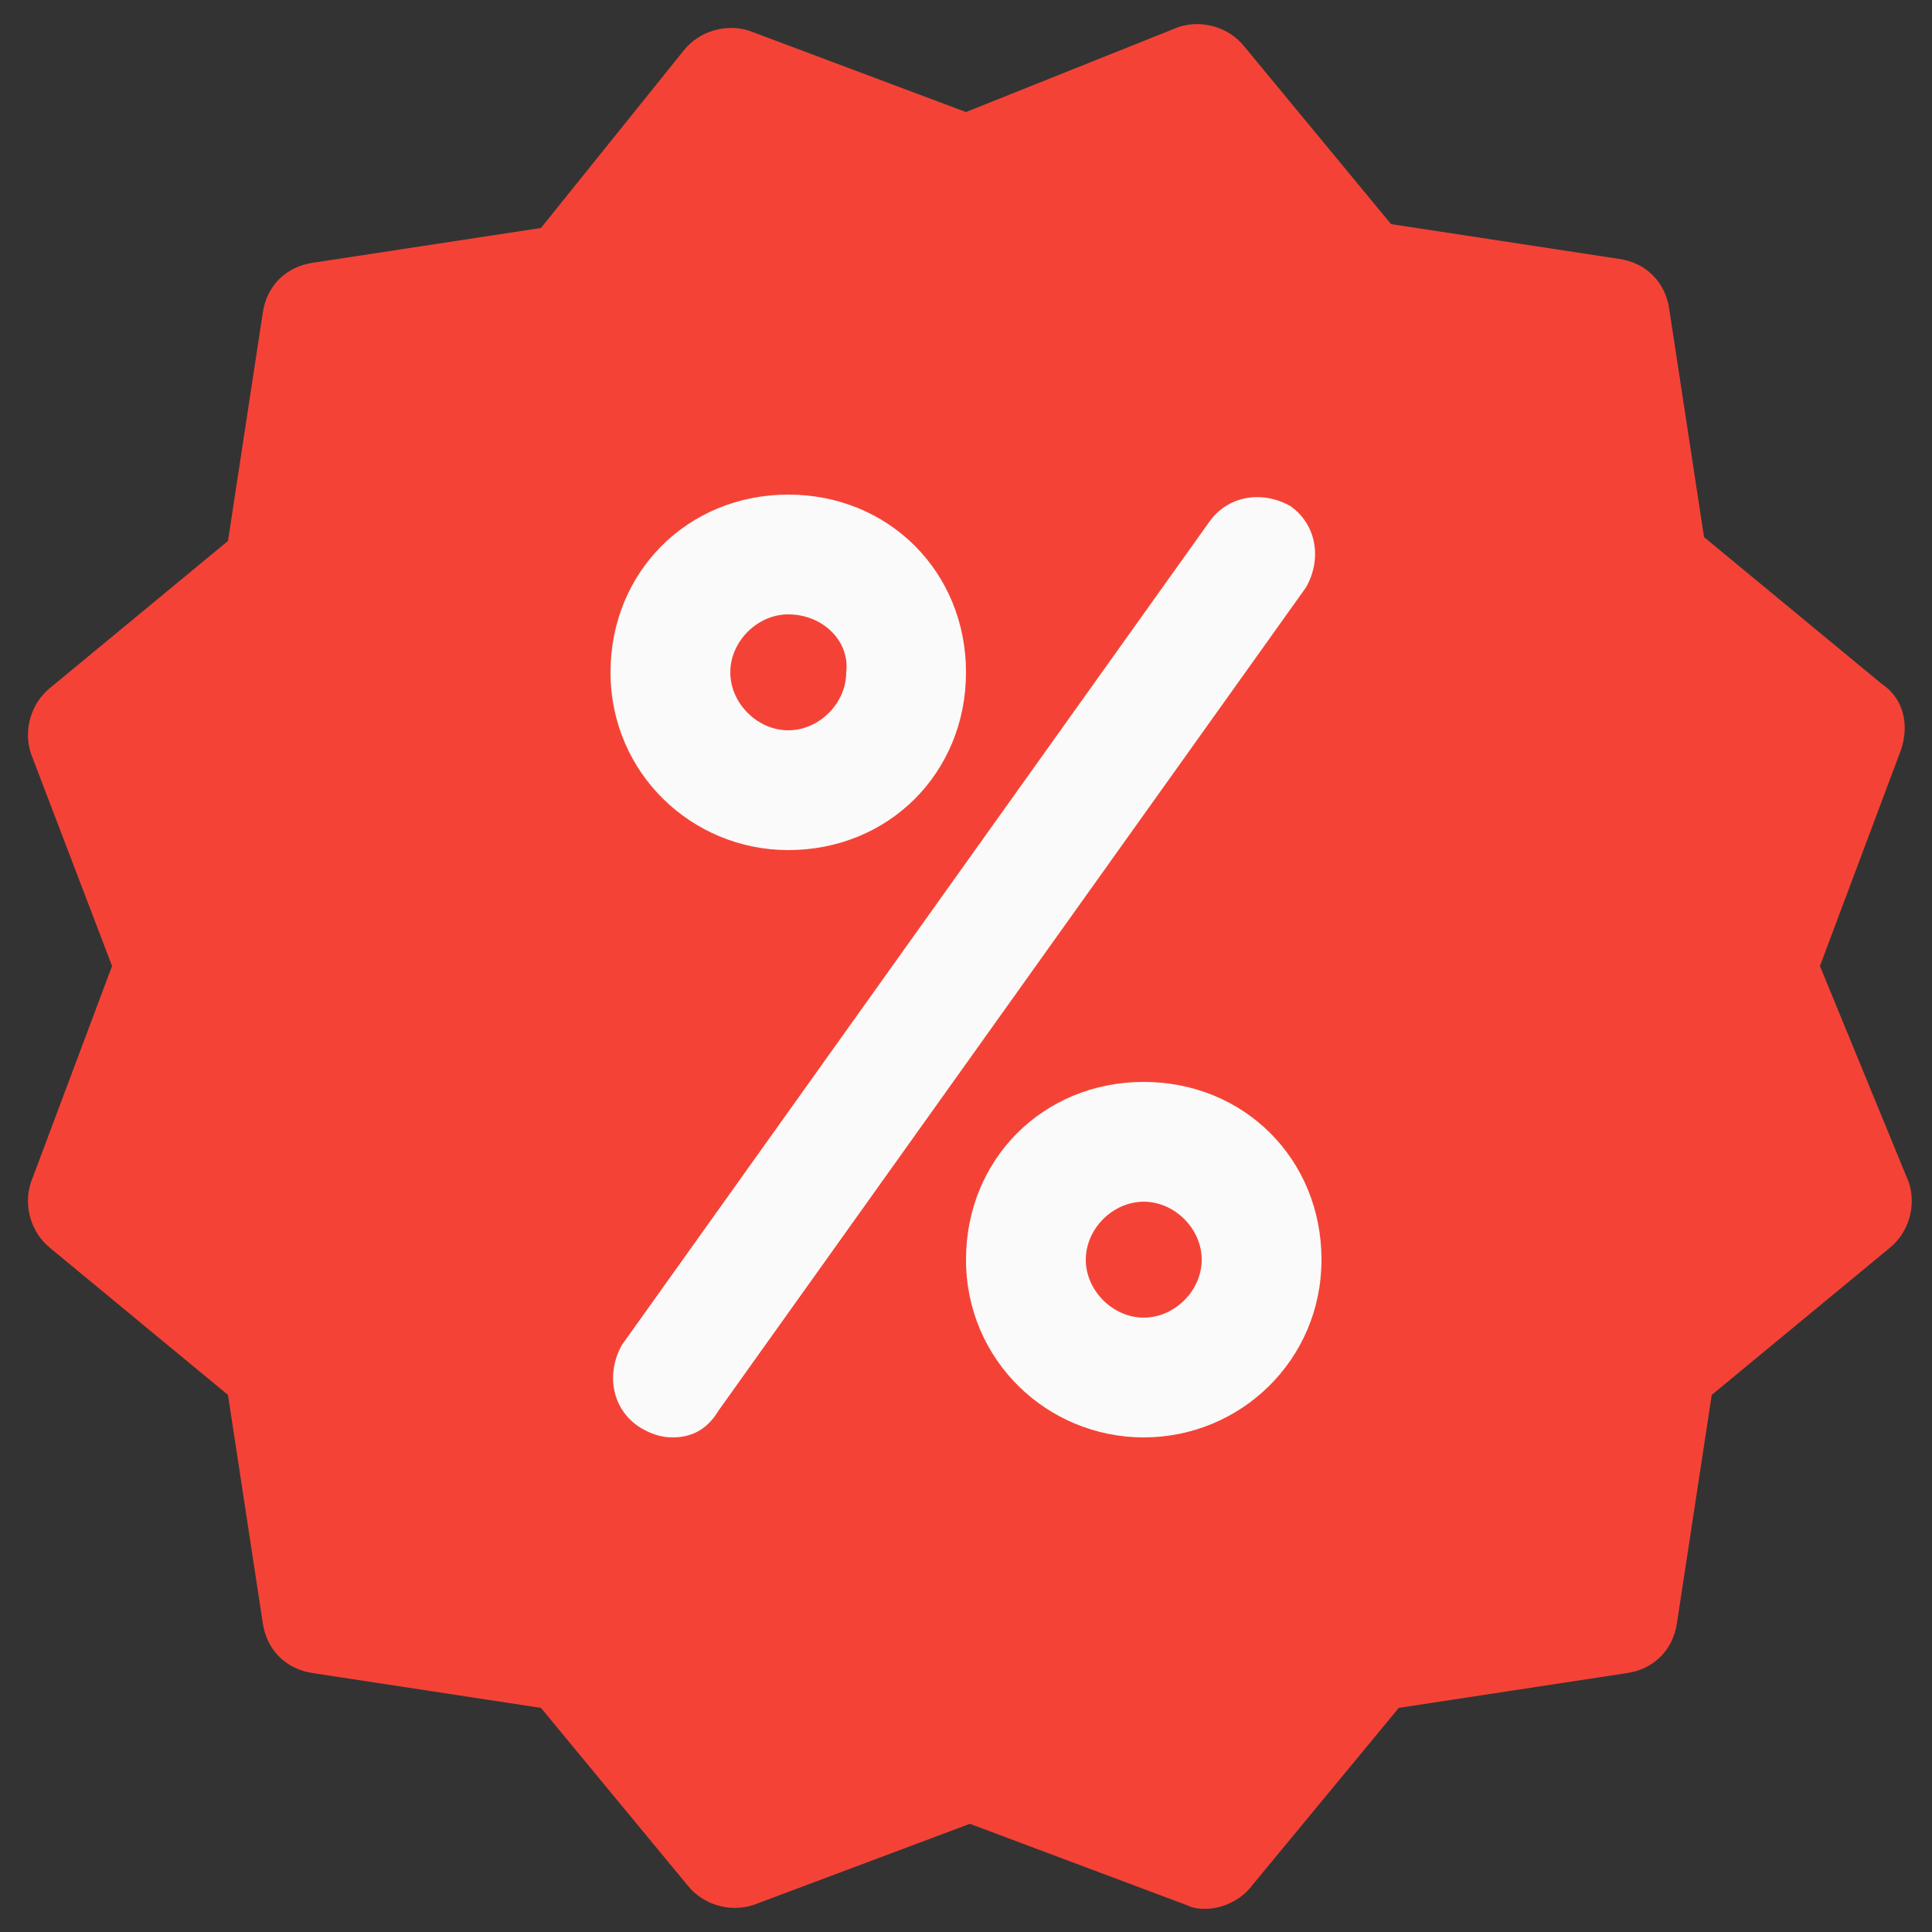 <?xml version="1.0" encoding="utf-8"?>
<!-- Generator: Adobe Illustrator 25.4.1, SVG Export Plug-In . SVG Version: 6.00 Build 0)  -->
<svg version="1.1" id="Capa_1" xmlns="http://www.w3.org/2000/svg" xmlns:xlink="http://www.w3.org/1999/xlink" x="0px" y="0px"
	 width="50px" height="50px" viewBox="0 0 50 50" style="enable-background:new 0 0 50 50;" xml:space="preserve">
<rect x="0" y="0" width="50" height="50" fill="#333333" stroke="none"/>
<style type="text/css">
	.st0{fill:#F44336;}
	.st1{fill:#FAFAFA;}
</style>
<path class="st0" d="M47.1,25l2.1-5.6c0.2-0.6,0.1-1.3-0.5-1.7l-4.6-3.8l-0.9-5.9c-0.1-0.7-0.6-1.2-1.3-1.3l-5.9-0.9l-3.8-4.6
	c-0.4-0.5-1.1-0.7-1.7-0.5L25,2.9l-5.6-2.1c-0.6-0.2-1.3,0-1.7,0.5L14,5.9L8.1,6.8C7.4,6.9,6.9,7.4,6.8,8.1l-0.9,5.9l-4.6,3.8
	c-0.5,0.4-0.7,1.1-0.5,1.7L2.9,25l-2.1,5.6c-0.2,0.6,0,1.3,0.5,1.7l4.6,3.8l0.9,5.9c0.1,0.7,0.6,1.2,1.3,1.3l5.9,0.9l3.8,4.6
	c0.4,0.5,1.1,0.7,1.7,0.5l5.6-2.1l5.6,2.1c0.2,0.1,0.4,0.1,0.5,0.1c0.4,0,0.9-0.2,1.2-0.6l3.8-4.6l5.9-0.9c0.7-0.1,1.2-0.6,1.3-1.3
	l0.9-5.9l4.6-3.8c0.5-0.4,0.7-1.1,0.5-1.7L47.1,25z"/>
<g>
	<path class="st1" d="M20.4,22c-2.5,0-4.6-2-4.6-4.6s2-4.6,4.6-4.6s4.6,2,4.6,4.6S23,22,20.4,22z M20.4,15.9c-0.8,0-1.5,0.7-1.5,1.5
		c0,0.8,0.7,1.5,1.5,1.5c0.8,0,1.5-0.7,1.5-1.5C22,16.6,21.3,15.9,20.4,15.9z"/>
	<path class="st1" d="M29.6,37.2c-2.5,0-4.6-2-4.6-4.6s2-4.6,4.6-4.6s4.6,2,4.6,4.6S32.1,37.2,29.6,37.2z M29.6,31.1
		c-0.8,0-1.5,0.7-1.5,1.5s0.7,1.5,1.5,1.5c0.8,0,1.5-0.7,1.5-1.5S30.4,31.1,29.6,31.1z"/>
	<path class="st1" d="M17.4,37.2c-0.3,0-0.6-0.1-0.9-0.3c-0.7-0.5-0.8-1.4-0.4-2.1l15.2-21.3c0.5-0.7,1.4-0.8,2.1-0.4
		c0.7,0.5,0.8,1.4,0.4,2.1L18.6,36.5C18.3,37,17.9,37.2,17.4,37.2z"/>
</g>
</svg>
